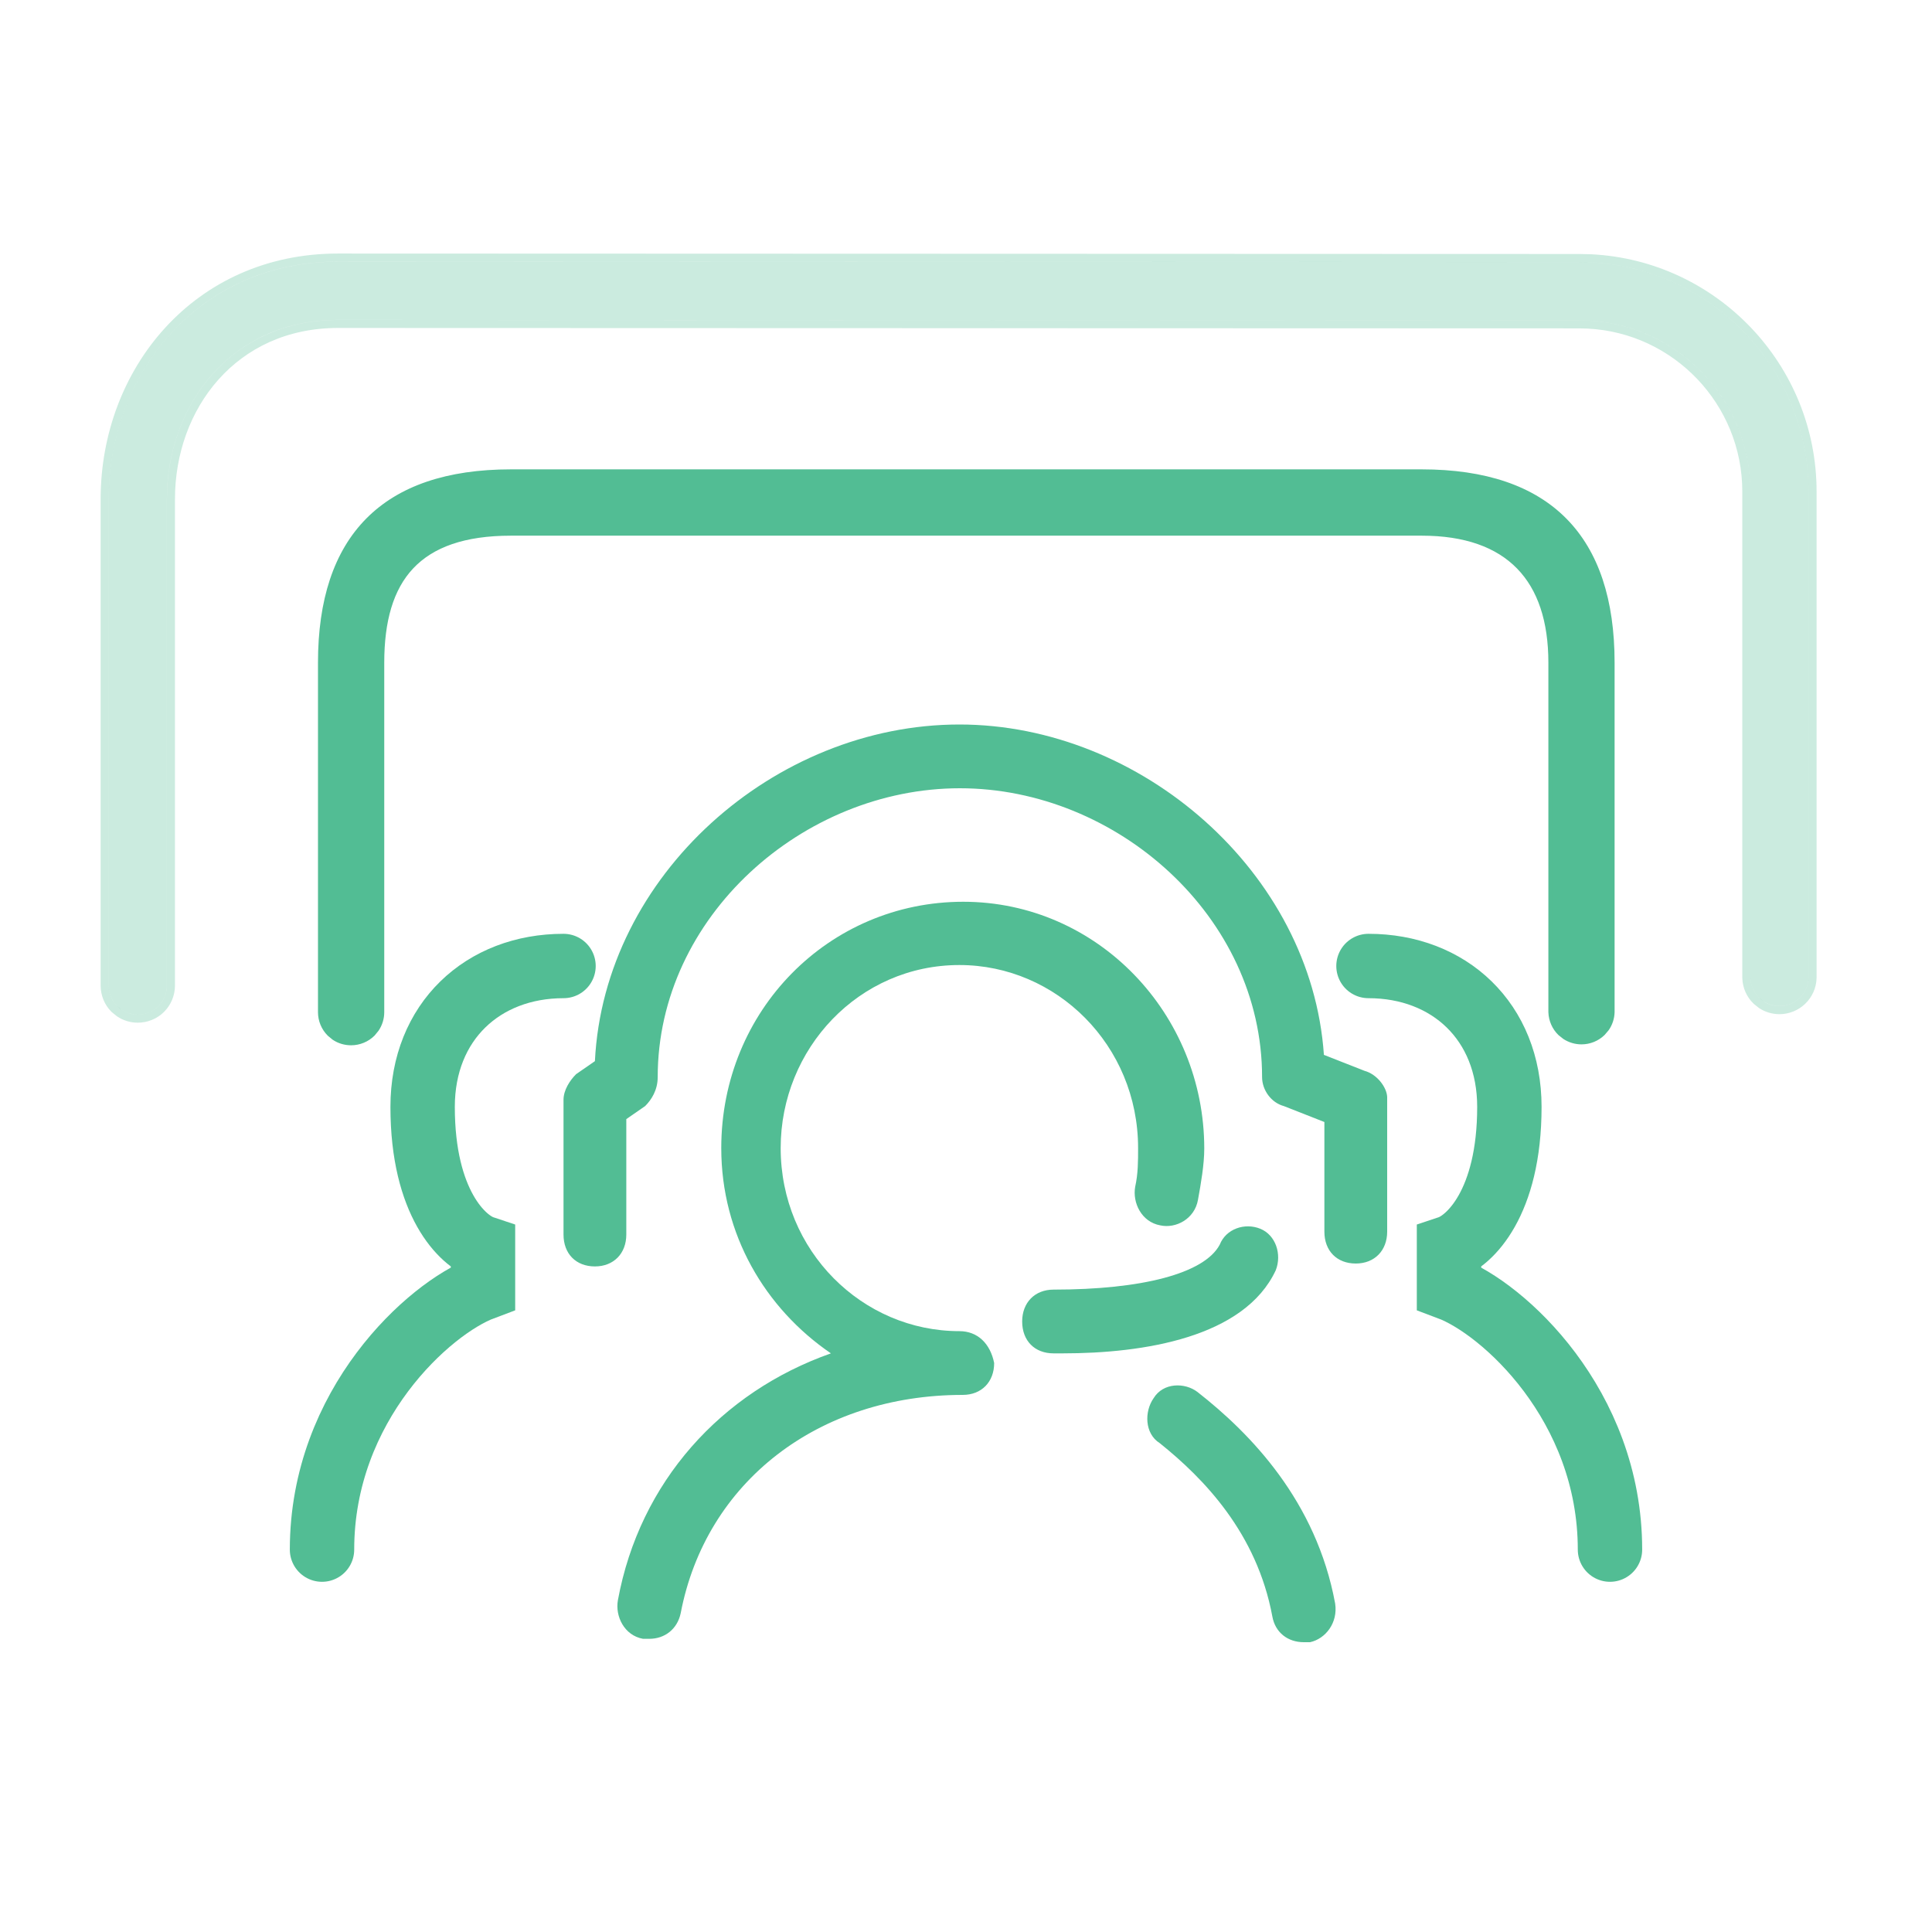 <svg width="40" height="40" viewBox="0 0 40 40" fill="none" xmlns="http://www.w3.org/2000/svg">
<path d="M29.434 9.759C30.749 9.759 31.74 10.098 32.401 10.767C33.062 11.436 33.387 12.428 33.387 13.72V20.957C33.383 21.083 33.343 21.204 33.272 21.305L33.191 21.4C33.071 21.516 32.91 21.581 32.743 21.581C32.617 21.581 32.496 21.544 32.392 21.477L32.295 21.4C32.175 21.284 32.105 21.125 32.099 20.957V13.72C32.099 12.858 31.878 12.192 31.439 11.742C31 11.291 30.335 11.049 29.435 11.049H10.578C9.608 11.049 8.945 11.292 8.523 11.741C8.101 12.19 7.914 12.856 7.914 13.72V20.956C7.914 21.085 7.875 21.209 7.805 21.314L7.725 21.412C7.604 21.532 7.44 21.6 7.269 21.6C7.141 21.6 7.017 21.563 6.912 21.493L6.814 21.412C6.693 21.291 6.625 21.127 6.625 20.956V13.72C6.625 12.428 6.95 11.436 7.611 10.767C8.272 10.098 9.263 9.759 10.578 9.759H29.434Z" fill="#52BD94" stroke="#52BD94" stroke-width="0.083"/>
<path d="M11.667 20C10 20 8.75 21.147 8.75 22.917C8.75 24.917 9.583 25.694 10 25.833V26.667C8.889 27.083 6.667 29.083 6.667 32.083" stroke="#52BD94" stroke-width="1.333" stroke-linecap="round"/>
<path d="M28.333 20C30 20 31.25 21.147 31.25 22.917C31.25 24.917 30.417 25.694 30 25.833V26.667C31.111 27.083 33.333 29.083 33.333 32.083" stroke="#52BD94" stroke-width="1.333" stroke-linecap="round"/>
<path d="M26.413 26.3C26.543 25.97 26.413 25.57 26.093 25.44C25.773 25.31 25.383 25.44 25.253 25.77C24.933 26.37 23.633 26.7 21.813 26.7C21.423 26.7 21.163 26.97 21.163 27.36C21.163 27.76 21.423 28.02 21.813 28.02H22.003C23.683 28.02 25.763 27.69 26.413 26.3Z" fill="#52BD94"/>
<path d="M28.25 22.17L27.41 21.84C27.15 18.06 23.623 15 19.863 15C16.033 15 12.507 18.12 12.317 21.97L11.927 22.24C11.797 22.37 11.667 22.57 11.667 22.77V25.56C11.667 25.96 11.927 26.22 12.317 26.22C12.707 26.22 12.967 25.95 12.967 25.56V23.17L13.357 22.9C13.487 22.77 13.617 22.57 13.617 22.3C13.617 18.98 16.623 16.32 19.873 16.32C23.123 16.32 26.13 18.98 26.13 22.3C26.13 22.57 26.32 22.83 26.58 22.9L27.42 23.23V25.5C27.42 25.9 27.68 26.16 28.07 26.16C28.46 26.16 28.72 25.89 28.72 25.5V22.71C28.71 22.51 28.51 22.24 28.25 22.17Z" fill="#52BD94"/>
<path d="M19.863 27.56C17.853 27.56 16.163 25.9 16.163 23.77C16.163 21.71 17.783 19.98 19.863 19.98C21.873 19.98 23.563 21.64 23.563 23.77C23.563 24.04 23.563 24.3 23.503 24.57C23.443 24.9 23.633 25.3 24.023 25.37C24.343 25.44 24.733 25.24 24.803 24.84C24.863 24.51 24.933 24.11 24.933 23.78C24.933 20.99 22.723 18.67 19.943 18.67C17.163 18.67 14.933 20.92 14.933 23.77C14.933 25.56 15.843 27.09 17.203 28.02C14.933 28.82 13.243 30.68 12.793 33.13C12.733 33.46 12.923 33.86 13.313 33.93H13.443C13.763 33.93 14.023 33.73 14.093 33.4C14.613 30.68 16.943 28.88 19.933 28.88C20.323 28.88 20.583 28.61 20.583 28.22C20.503 27.82 20.243 27.56 19.863 27.56ZM24.793 28.82C24.533 28.62 24.083 28.62 23.883 28.95C23.693 29.22 23.693 29.68 24.013 29.88C24.923 30.61 26.023 31.74 26.343 33.47C26.403 33.8 26.663 34 26.993 34H27.123C27.443 33.93 27.703 33.6 27.643 33.2C27.253 31.08 25.893 29.68 24.793 28.82Z" fill="#52BD94"/>
<path d="M6.995 5.417L32.699 5.425C35.316 5.425 37.444 7.557 37.444 10.177V20.247C37.439 20.403 37.373 20.552 37.261 20.66C37.148 20.769 36.998 20.83 36.842 20.83C36.685 20.83 36.535 20.769 36.422 20.66C36.31 20.552 36.244 20.403 36.239 20.247V10.177C36.239 8.223 34.652 6.632 32.7 6.632L6.995 6.623C4.793 6.623 3.455 8.38 3.455 10.335V20.405C3.455 20.565 3.392 20.718 3.279 20.831C3.166 20.944 3.012 21.007 2.853 21.007C2.693 21.007 2.539 20.944 2.426 20.831C2.313 20.718 2.25 20.565 2.25 20.405V10.335C2.25 7.715 4.128 5.417 6.995 5.417Z" fill="#52BD94" fill-opacity="0.3"/>
<path d="M32.699 5.342L32.947 5.348C35.495 5.478 37.527 7.594 37.527 10.177V20.25C37.522 20.427 37.447 20.596 37.319 20.72C37.191 20.844 37.02 20.914 36.842 20.914C36.708 20.914 36.578 20.875 36.468 20.803L36.364 20.72C36.236 20.596 36.162 20.427 36.156 20.25V10.177C36.156 8.328 34.701 6.813 32.878 6.72L32.7 6.715L6.995 6.707C4.848 6.707 3.539 8.417 3.539 10.335V20.405C3.539 20.587 3.466 20.762 3.338 20.89C3.209 21.019 3.034 21.09 2.852 21.09C2.716 21.09 2.584 21.05 2.472 20.975L2.367 20.89C2.239 20.762 2.167 20.587 2.167 20.405V10.335C2.167 7.676 4.076 5.333 6.995 5.333L32.699 5.342Z" stroke="#52BD94" stroke-opacity="0.3" stroke-width="0.167"/>
</svg>
